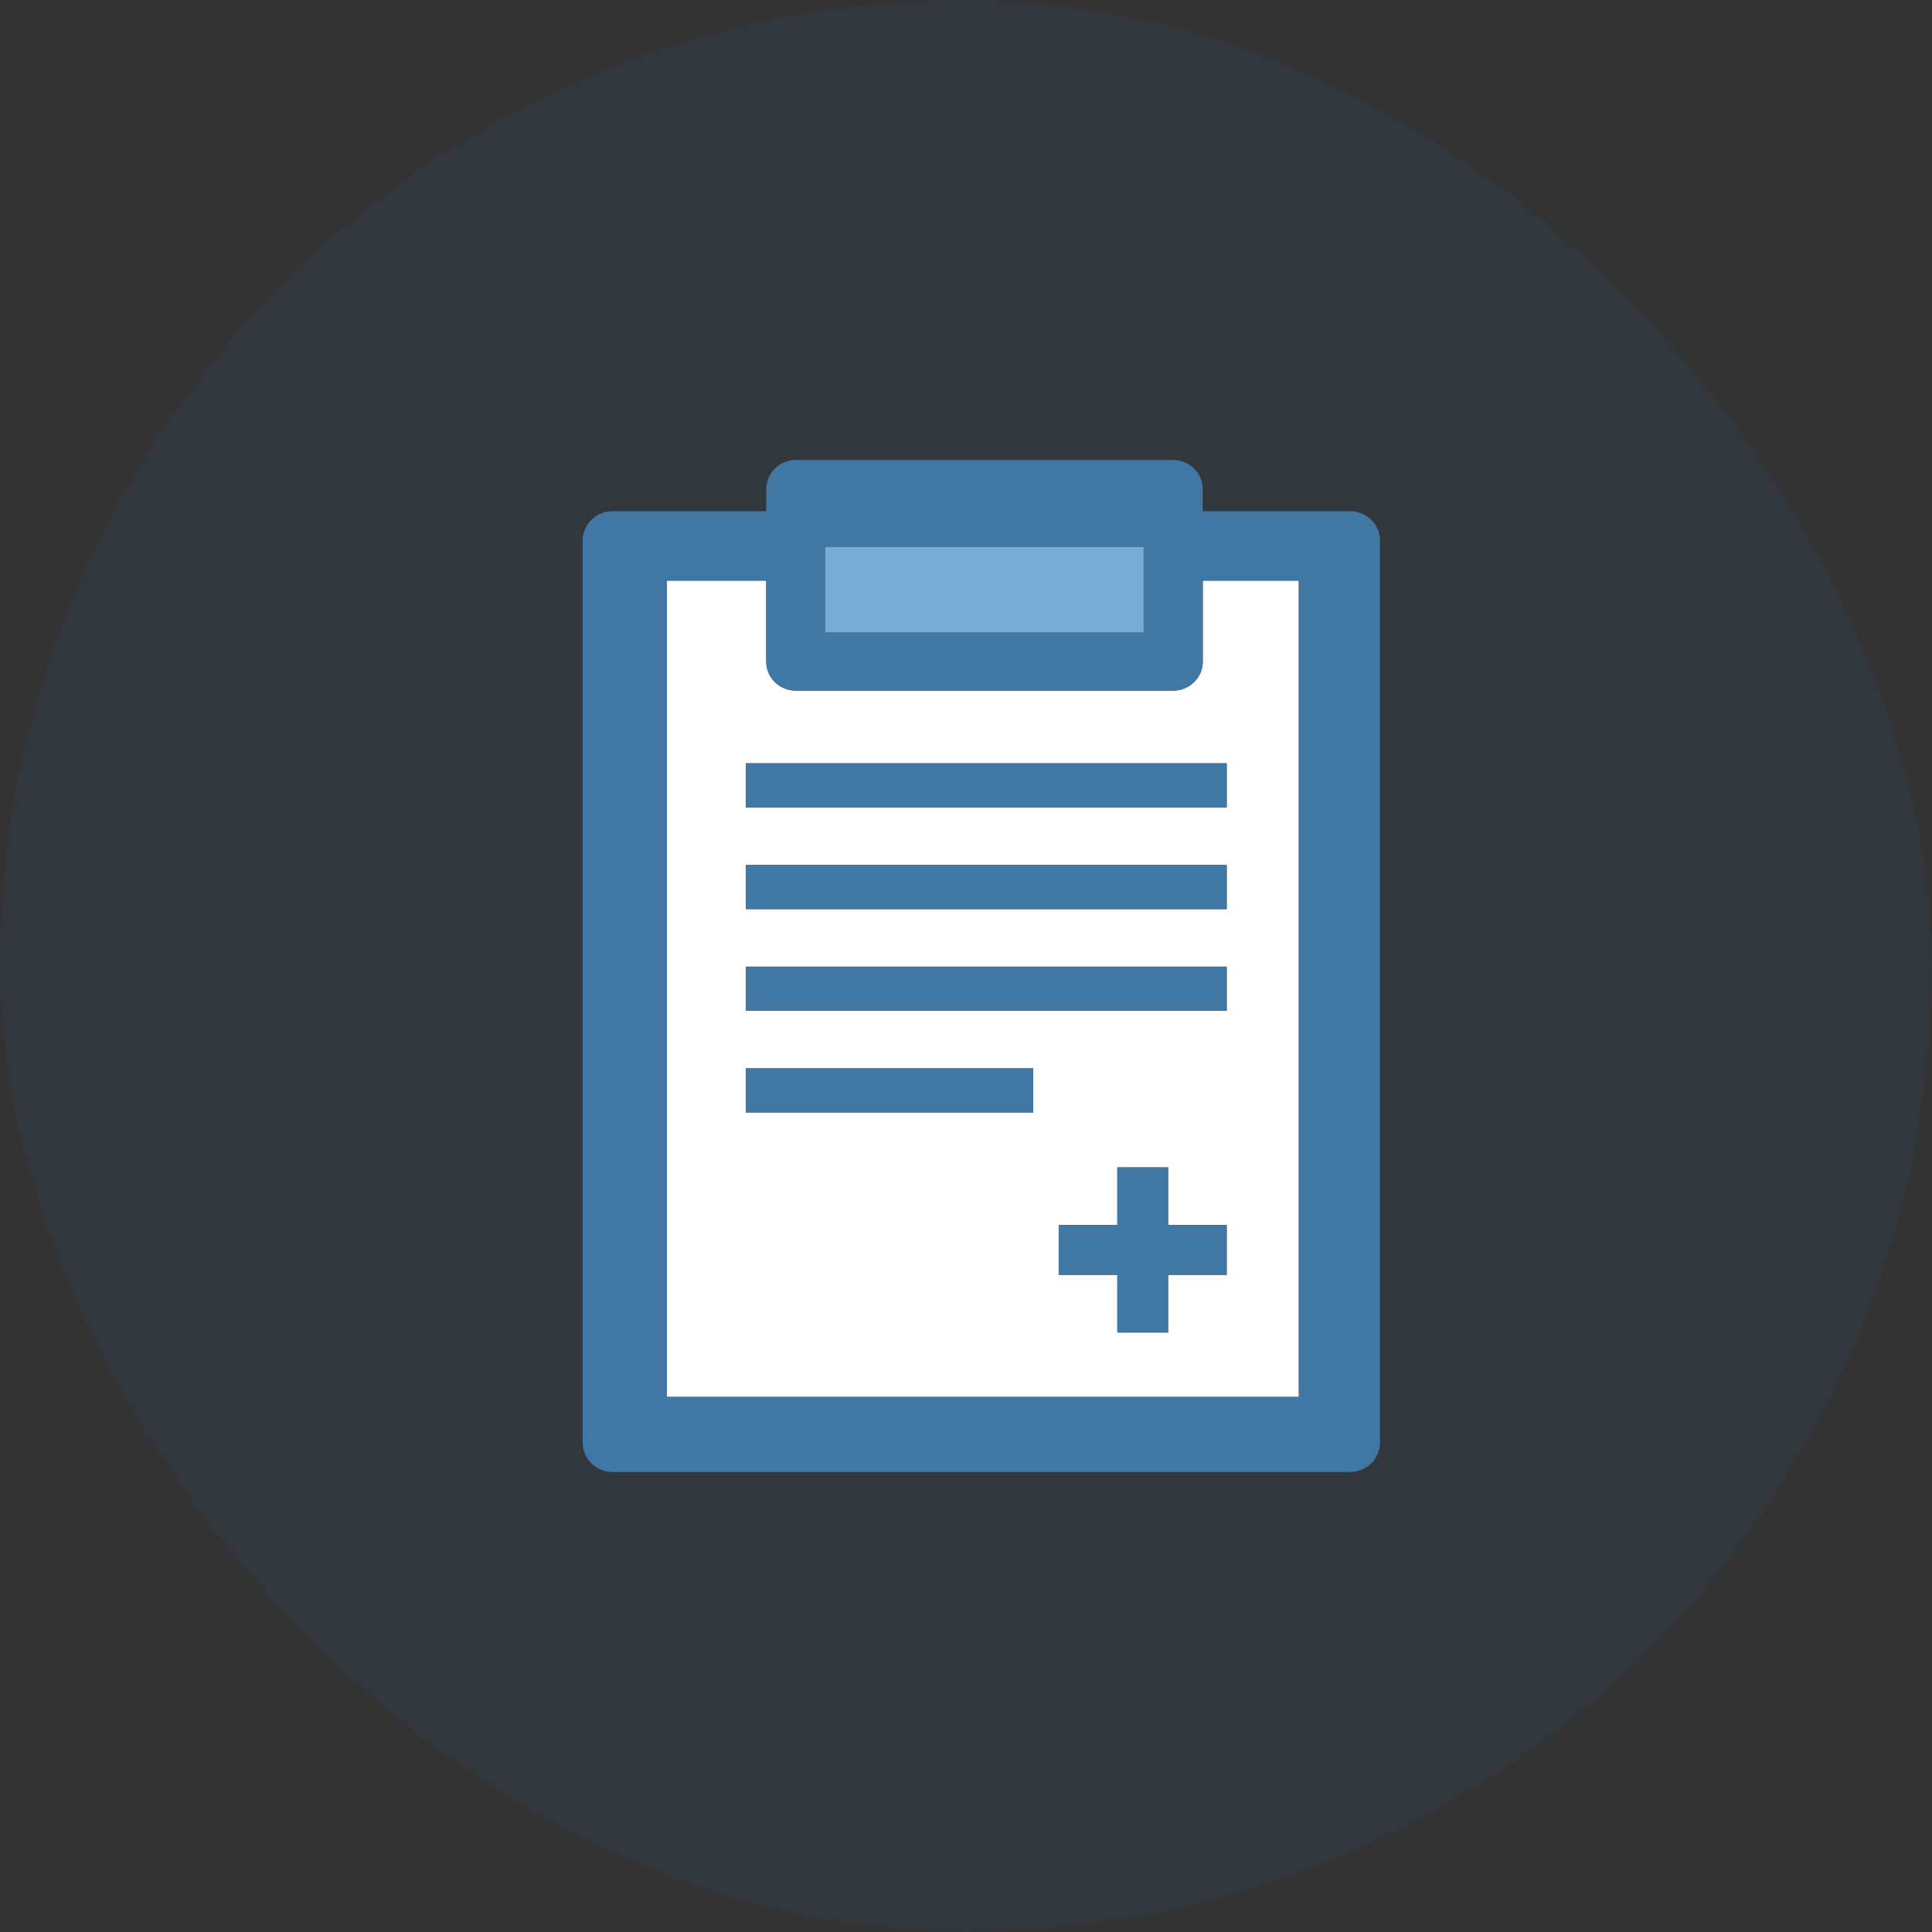 <?xml version="1.0" encoding="UTF-8"?>
<svg width="63px" height="63px" viewBox="0 0 63 63" version="1.1" xmlns="http://www.w3.org/2000/svg" xmlns:xlink="http://www.w3.org/1999/xlink">
    <rect x="0" y="0" width="63" height="63" fill="#333333" stroke="none"/>
    <title>EAA35AE5-AEBF-4F94-97E3-F5049F46F995</title>
    <g id="changes-Main" stroke="none" stroke-width="1" fill="none" fill-rule="evenodd">
        <g id="Care-Beyond-Consultations" transform="translate(-839, -219)">
            <g id="Group-28-Copy-2" transform="translate(740, 195)">
                <g id="planograms" transform="translate(99, 24)">
                    <rect id="Rectangle" fill="#1860AA" opacity="0.084" x="0" y="0" width="63" height="63" rx="31.5"></rect>
                    <g id="Prescription" transform="translate(19, 15)" fill-rule="nonzero">
                        <g id="Group">
                            <path d="M2.747,3.933 L2.747,30.551 L23.353,30.551 L23.353,3.933 L20.22,3.933 L20.22,6.574 C20.22,7.096 19.788,7.52 19.256,7.52 L6.948,7.52 C6.417,7.52 5.986,7.096 5.986,6.574 L5.986,3.933 L2.747,3.933 Z M14.69,21.276 L5.322,21.276 L5.322,19.837 L14.69,19.837 L14.69,21.276 Z M21.001,26.572 L19.09,26.572 L19.09,28.451 L17.435,28.451 L17.435,26.572 L15.523,26.572 L15.523,24.945 L17.435,24.945 L17.435,23.067 L19.09,23.067 L19.09,24.945 L21.001,24.945 L21.001,26.572 L21.001,26.572 Z M21.001,17.961 L5.322,17.961 L5.322,16.522 L21.001,16.522 L21.001,17.961 L21.001,17.961 Z M21.001,14.646 L5.322,14.646 L5.322,13.206 L21.001,13.206 L21.001,14.646 L21.001,14.646 Z M21.001,9.89 L21.001,11.329 L5.322,11.329 L5.322,9.89 L21.001,9.89 Z" id="Shape" fill="#FFFFFF"></path>
                            <path d="M19.256,0 L6.948,0 C6.417,0 5.986,0.424 5.986,0.947 L5.986,1.67 L0.975,1.67 C0.437,1.67 0,2.098 0,2.628 L0,32.042 C0,32.57 0.437,33 0.975,33 L25.024,33 C25.563,33 26,32.57 26,32.042 L26,2.628 C26,2.098 25.563,1.67 25.024,1.67 L20.22,1.67 L20.22,0.947 C20.22,0.423 19.788,0 19.256,0 Z M7.912,2.832 L18.294,2.832 L18.294,5.627 L7.912,5.627 L7.912,2.832 Z M23.353,3.933 L23.353,30.551 L2.747,30.551 L2.747,3.933 L5.986,3.933 L5.986,6.574 C5.986,7.096 6.417,7.52 6.948,7.52 L19.256,7.52 C19.788,7.52 20.22,7.096 20.22,6.574 L20.22,3.933 L23.353,3.933 Z" id="Shape" fill="#4177A3"></path>
                            <rect id="Rectangle" fill="#4177A3" x="5.322" y="9.89" width="15.679" height="1.439"></rect>
                            <rect id="Rectangle" fill="#4177A3" x="5.322" y="13.206" width="15.679" height="1.439"></rect>
                            <rect id="Rectangle" fill="#4177A3" x="5.322" y="16.522" width="15.679" height="1.439"></rect>
                            <rect id="Rectangle" fill="#4177A3" x="5.322" y="19.837" width="9.368" height="1.439"></rect>
                            <polygon id="Path" fill="#4177A3" points="17.435 23.067 17.435 24.945 15.523 24.945 15.523 26.572 17.435 26.572 17.435 28.451 19.09 28.451 19.09 26.572 21.001 26.572 21.001 24.945 19.09 24.945 19.09 23.067"></polygon>
                            <rect id="Rectangle" fill="#77ACD7" x="7.912" y="2.832" width="10.381" height="2.794"></rect>
                        </g>
                    </g>
                </g>
            </g>
        </g>
    </g>
</svg>